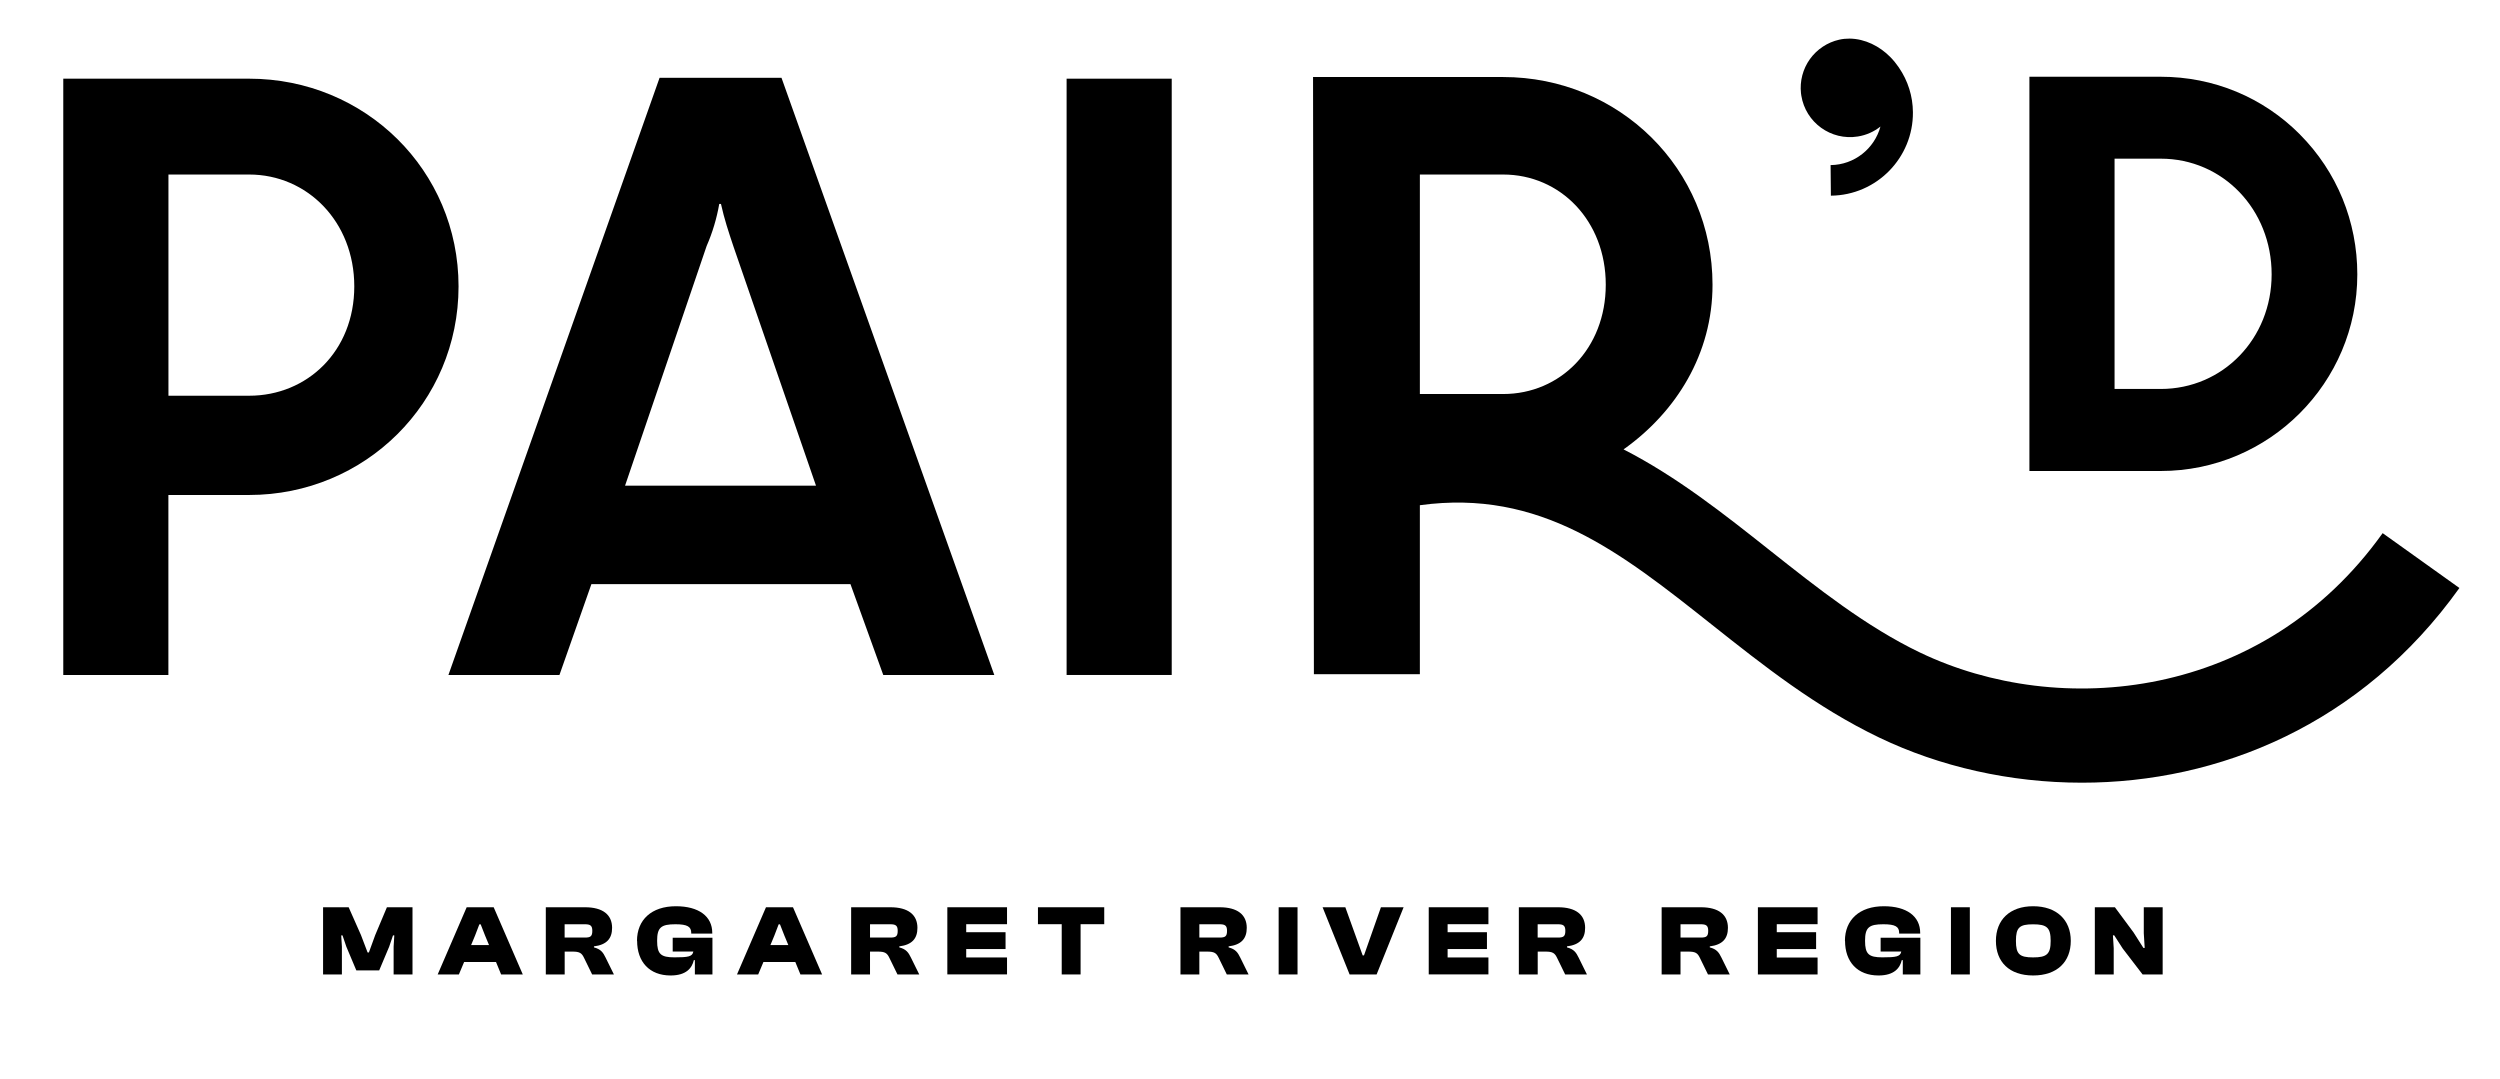 <?xml version="1.0" encoding="UTF-8"?> <svg xmlns="http://www.w3.org/2000/svg" id="Layer_1" data-name="Layer 1" viewBox="0 0 439.76 189.88"><defs><style> .cls-1 { fill: #000; stroke-width: 0px; } </style></defs><g><path class="cls-1" d="M404.59,23.67c-6.51-6.56-15.21-10.17-24.51-10.17h-23.1v69.35h23.1c19.07,0,34.58-15.51,34.58-34.58,0-9.31-3.58-18.05-10.07-24.59ZM399.59,48.26c0,11.31-8.57,20.16-19.51,20.16h-8.12V27.91h8.12c10.94,0,19.51,8.94,19.51,20.35Z"></path><path class="cls-1" d="M11.13,13.84h32.69c20.42,0,36.84,16.13,36.84,36.54s-16.42,36.69-36.84,36.69h-14.2v31.66H11.13V13.84ZM43.83,69.61c10.21,0,18.49-7.84,18.49-19.23s-8.28-19.68-18.49-19.68h-14.2v38.91h14.2Z"></path><path class="cls-1" d="M116.02,13.69h21.45l37.43,105.04h-19.53l-5.77-15.98h-45.57l-5.62,15.98h-19.53L116.02,13.69ZM143.54,85.44l-14.5-42.02c-.89-2.66-1.63-4.88-2.22-7.55h-.3c-.44,2.52-1.18,5.03-2.22,7.4l-14.35,42.16h33.58Z"></path><path class="cls-1" d="M187.62,13.84h18.49v104.89h-18.49V13.84Z"></path><path class="cls-1" d="M419.12,93.78c-20.98,29.37-56.82,32.79-81.39,21-9.46-4.54-18.03-11.34-26.32-17.9-8.16-6.47-16.46-13.04-25.82-17.83,9.28-6.59,15.65-16.81,15.65-28.96,0-20.42-16.42-36.54-36.84-36.54h-33.43l.15,105.04h18.64s0-22.64,0-29.72c21.2-2.9,35.21,8.2,51.36,21.01,9,7.14,18.3,14.51,29.44,19.86,10.65,5.11,22.98,7.94,35.65,7.94,24,0,49.2-10.16,66.41-34.25l-13.49-9.64ZM249.76,30.7h14.65c10.06,0,18.05,8.14,18.05,19.38s-7.99,19.23-18.05,19.23h-14.65V30.7Z"></path><path class="cls-1" d="M333.99,11.83c-.44-.64-.93-1.24-1.47-1.79-1.88-1.91-4.45-3.22-7.17-3.25-.61,0-1.22.05-1.82.19-2.07.46-3.92,1.69-5.16,3.42-1.24,1.73-1.8,3.88-1.57,5.99.02.14.04.29.06.43.76,4.73,5.21,7.95,9.94,7.19,1.51-.24,2.86-.86,3.98-1.75-1.05,3.87-4.57,6.74-8.77,6.78l.05,5.38c8.03-.07,14.5-6.66,14.43-14.69-.02-2.8-.87-5.51-2.45-7.82-.02-.02-.03-.05-.05-.07Z"></path></g><g><path class="cls-1" d="M56.83,171.41v-11.82h4.5l2.17,4.9,1.16,3.05h.23l1.11-3.05,2.06-4.9h4.5v11.82h-3.32v-4.89l.12-1.98h-.23l-.67,1.98-1.76,4.18h-4.02l-1.76-4.18-.67-1.98h-.23l.12,1.98v4.89h-3.32Z"></path><path class="cls-1" d="M76.99,171.41l5.1-11.82h4.75l5.12,11.82h-3.81l-.9-2.19h-5.61l-.92,2.19h-3.72ZM82.88,166.24h3.14l-.69-1.66-.78-1.99h-.23l-.76,1.99-.69,1.66Z"></path><path class="cls-1" d="M96.01,171.41v-11.82h6.9c3.12,0,4.76,1.31,4.76,3.62,0,1.87-.93,2.98-3.19,3.26v.18c1.22.32,1.61.9,2.05,1.8l1.46,2.96h-3.83l-1.41-2.89c-.42-.88-.78-1.13-2.06-1.13h-1.36v4.02h-3.32ZM99.32,164.92h3.55c.97,0,1.32-.18,1.32-1.18,0-.93-.35-1.16-1.32-1.16h-3.55v2.35Z"></path><path class="cls-1" d="M112.05,165.5c0-3.69,2.54-6.09,6.85-6.09,4,0,6.39,1.76,6.39,4.69v.12h-3.7v-.12c0-1.09-.67-1.52-2.77-1.52-2.54,0-3.23.56-3.23,2.91s.65,2.91,3.05,2.91,3.16-.12,3.32-1.02h-3.63v-2.43h6.99v6.46h-3.09v-2.52h-.18c-.32,1.38-1.32,2.7-4.09,2.7-3.72,0-5.89-2.4-5.89-6.09Z"></path><path class="cls-1" d="M129.64,171.41l5.1-11.82h4.75l5.12,11.82h-3.81l-.9-2.19h-5.61l-.92,2.19h-3.72ZM135.53,166.24h3.14l-.69-1.66-.78-1.99h-.23l-.76,1.99-.69,1.66Z"></path><path class="cls-1" d="M149.72,171.41v-11.82h6.9c3.12,0,4.76,1.31,4.76,3.62,0,1.87-.93,2.98-3.19,3.26v.18c1.22.32,1.61.9,2.05,1.8l1.46,2.96h-3.83l-1.41-2.89c-.42-.88-.78-1.13-2.06-1.13h-1.36v4.02h-3.32ZM153.04,164.92h3.55c.97,0,1.32-.18,1.32-1.18,0-.93-.35-1.16-1.32-1.16h-3.55v2.35Z"></path><path class="cls-1" d="M166.64,171.41v-11.82h10.5v2.98h-7.18v1.41h6.92v2.96h-6.92v1.48h7.18v2.98h-10.5Z"></path><path class="cls-1" d="M186.76,171.41v-8.84h-4.18v-2.98h11.66v2.98h-4.16v8.84h-3.32Z"></path><path class="cls-1" d="M207.65,171.41v-11.82h6.9c3.12,0,4.76,1.31,4.76,3.62,0,1.87-.93,2.98-3.19,3.26v.18c1.22.32,1.61.9,2.05,1.8l1.46,2.96h-3.83l-1.41-2.89c-.42-.88-.78-1.13-2.06-1.13h-1.36v4.02h-3.32ZM210.97,164.92h3.55c.97,0,1.32-.18,1.32-1.18,0-.93-.35-1.16-1.32-1.16h-3.55v2.35Z"></path><path class="cls-1" d="M224.92,171.41v-11.82h3.32v11.82h-3.32Z"></path><path class="cls-1" d="M237.4,171.41l-4.75-11.82h4l3.05,8.47h.23l2.98-8.47h3.99l-4.75,11.82h-4.76Z"></path><path class="cls-1" d="M251.32,171.41v-11.82h10.5v2.98h-7.18v1.41h6.92v2.96h-6.92v1.48h7.18v2.98h-10.5Z"></path><path class="cls-1" d="M267.17,171.41v-11.82h6.9c3.12,0,4.76,1.31,4.76,3.62,0,1.87-.93,2.98-3.19,3.26v.18c1.22.32,1.61.9,2.05,1.8l1.46,2.96h-3.83l-1.41-2.89c-.42-.88-.78-1.13-2.06-1.13h-1.36v4.02h-3.32ZM270.48,164.92h3.55c.97,0,1.32-.18,1.32-1.18,0-.93-.35-1.16-1.32-1.16h-3.55v2.35Z"></path><path class="cls-1" d="M292.29,171.41v-11.82h6.9c3.12,0,4.76,1.31,4.76,3.62,0,1.87-.93,2.98-3.19,3.26v.18c1.22.32,1.61.9,2.05,1.8l1.46,2.96h-3.83l-1.41-2.89c-.42-.88-.78-1.13-2.06-1.13h-1.36v4.02h-3.32ZM295.61,164.92h3.55c.97,0,1.32-.18,1.32-1.18,0-.93-.35-1.16-1.32-1.16h-3.55v2.35Z"></path><path class="cls-1" d="M315.58,166.95h-3.04v1.48h7.18v2.98h-10.5v-11.82h10.5v2.98h-7.18v1.41h6.92v2.96h-3.87"></path><path class="cls-1" d="M324.53,165.5c0-3.69,2.54-6.09,6.85-6.09,4,0,6.39,1.76,6.39,4.69v.12h-3.7v-.12c0-1.09-.67-1.52-2.77-1.52-2.54,0-3.23.56-3.23,2.91s.65,2.91,3.05,2.91,3.16-.12,3.32-1.02h-3.63v-2.43h6.99v6.46h-3.09v-2.52h-.18c-.32,1.38-1.32,2.7-4.09,2.7-3.72,0-5.89-2.4-5.89-6.09Z"></path><path class="cls-1" d="M343.18,171.41v-11.82h3.32v11.82h-3.32Z"></path><path class="cls-1" d="M351.09,165.5c0-3.69,2.43-6.09,6.55-6.09s6.62,2.4,6.62,6.09-2.4,6.09-6.62,6.09-6.55-2.4-6.55-6.09ZM360.72,165.5c0-2.35-.69-2.91-3.09-2.91s-3.02.56-3.02,2.91.62,2.91,3.02,2.91,3.09-.56,3.09-2.91Z"></path><path class="cls-1" d="M368.49,171.41v-11.82h3.53l3.28,4.43,1.73,2.72h.23l-.16-2.58v-4.57h3.32v11.82h-3.53l-3.49-4.55-1.5-2.33h-.23l.14,2.26v4.62h-3.32Z"></path></g></svg> 